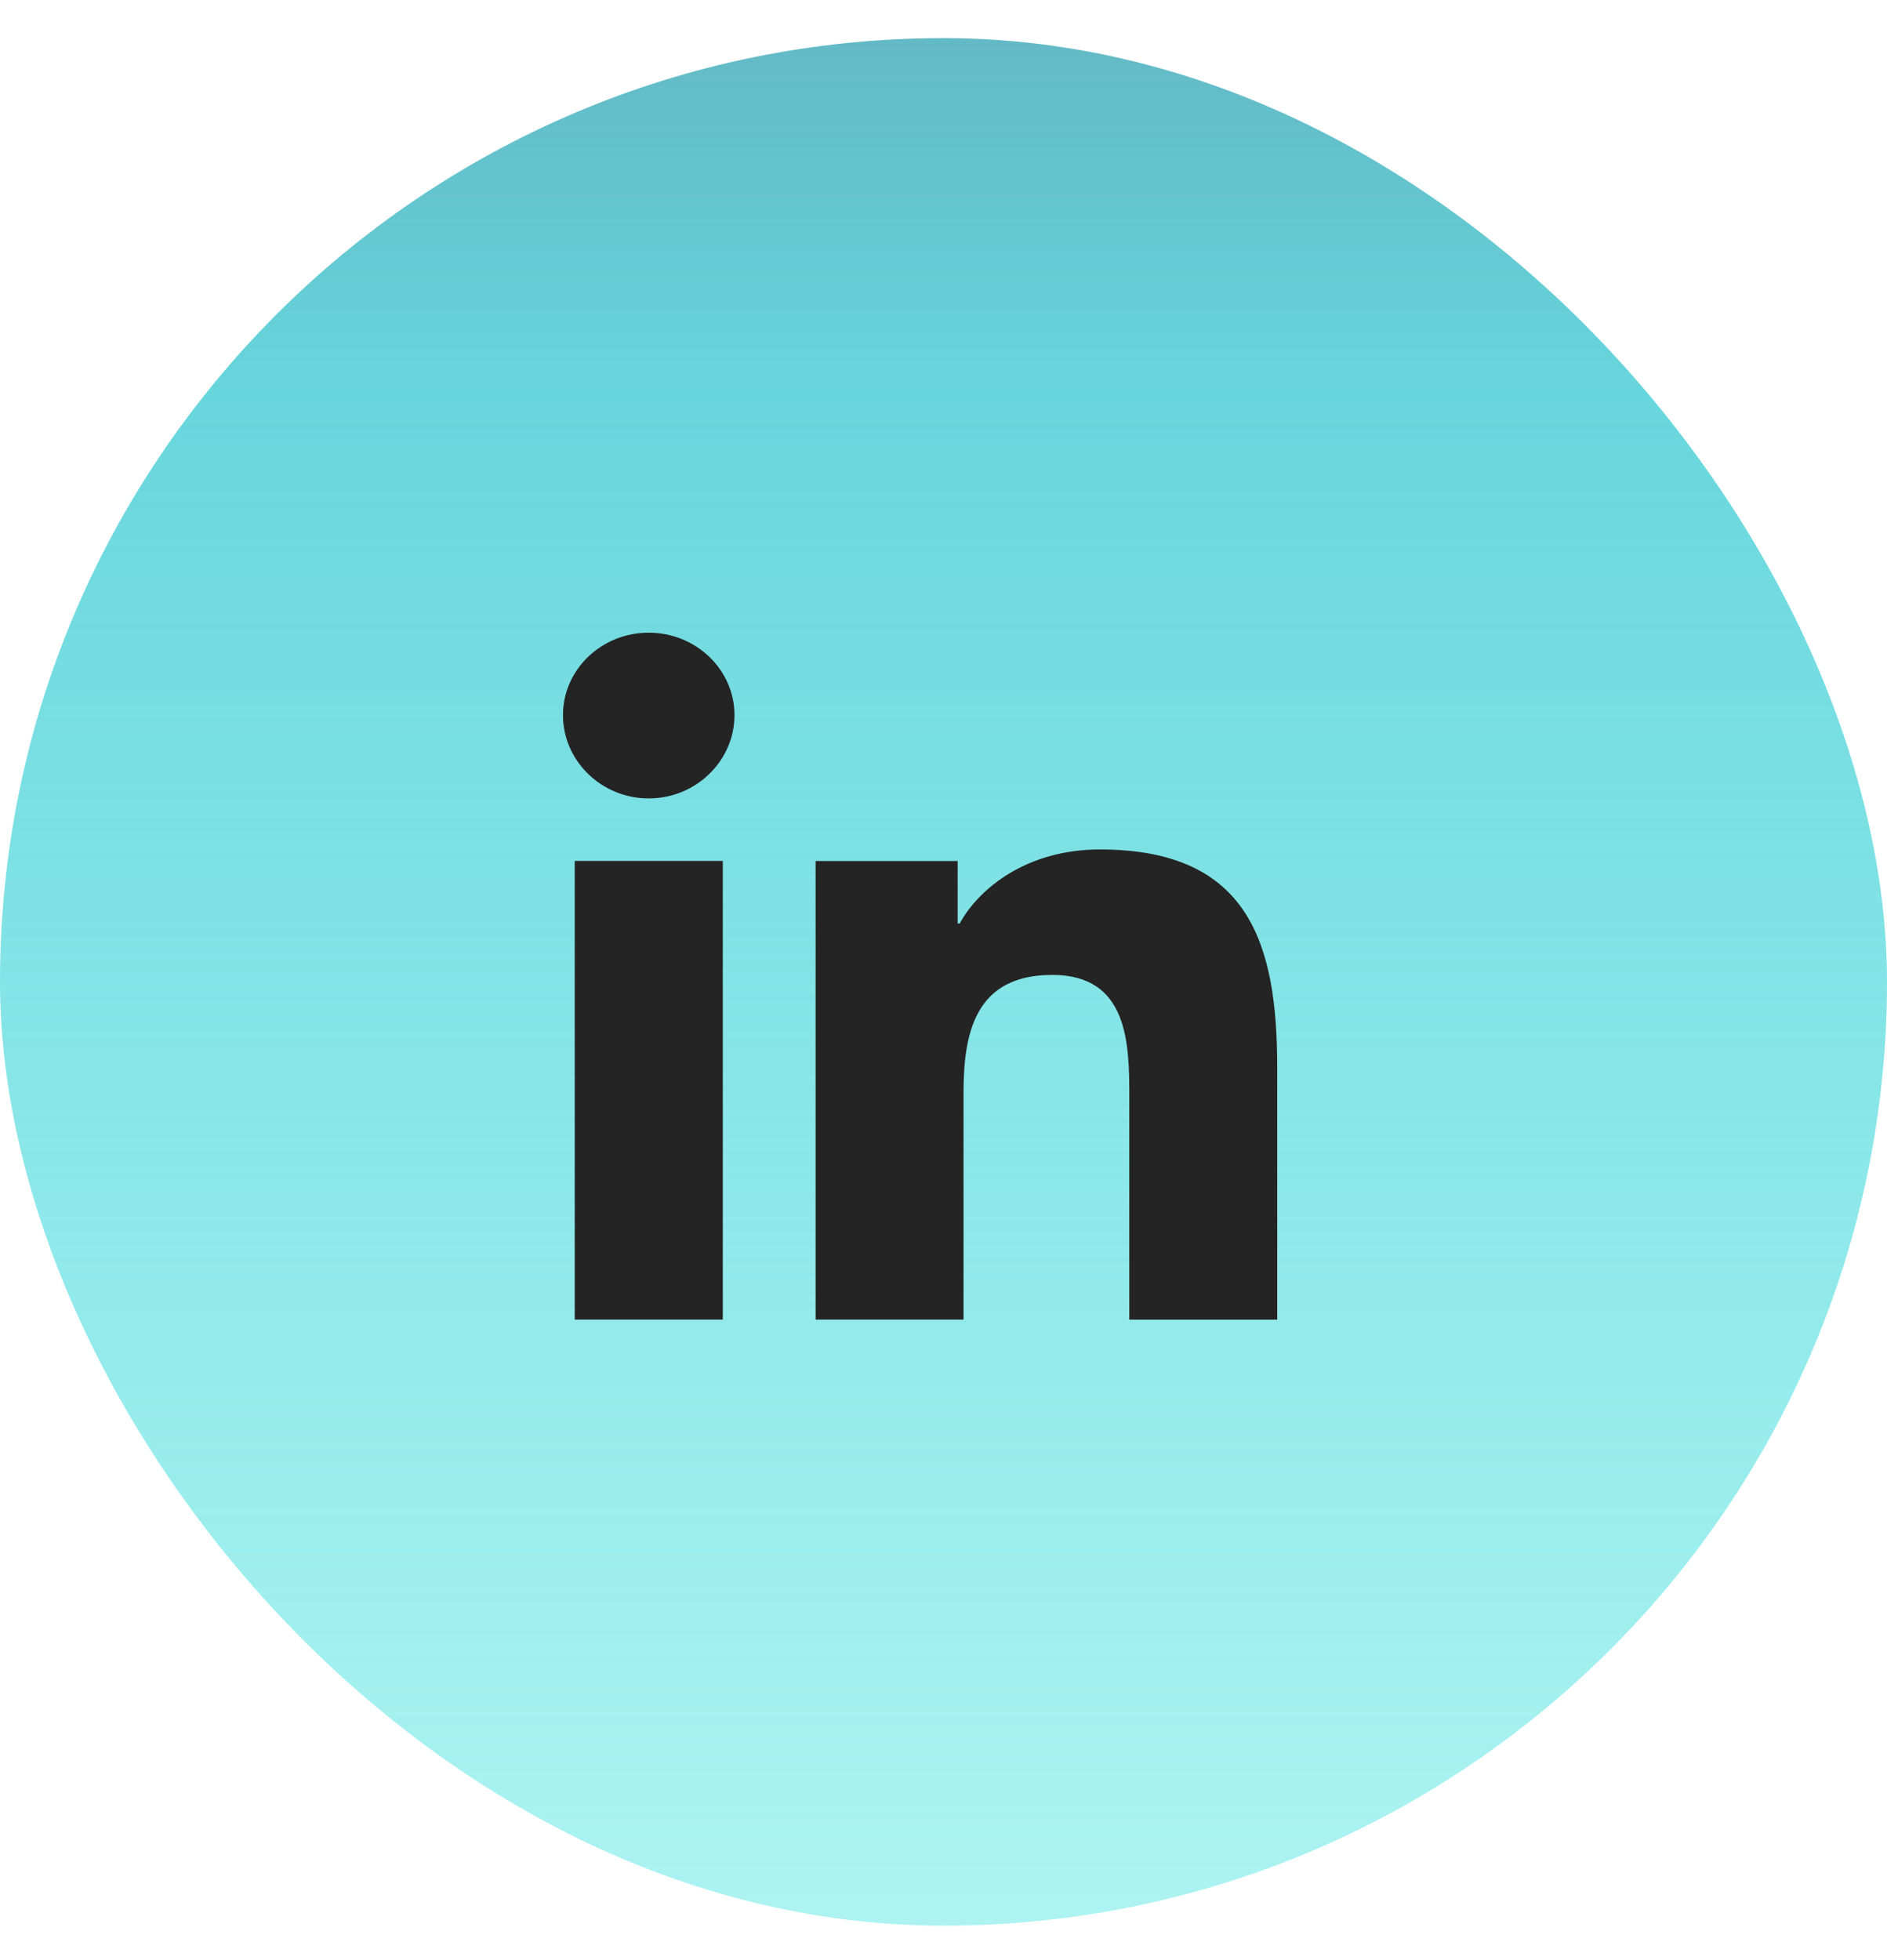 <svg width="26" height="27" viewBox="0 0 26 27" fill="none" xmlns="http://www.w3.org/2000/svg">
<g id="Frame 35922">
<rect y="0.525" width="26" height="26" rx="13" fill="url(#paint0_linear_3135_2117)"/>
<g id="Group 514086">
<path id="Vector" d="M17.596 18.178L17.598 18.177V14.707C17.598 13.009 17.218 11.701 15.154 11.701C14.161 11.701 13.495 12.225 13.223 12.721H13.195V11.86H11.238V18.177H13.276V15.049C13.276 14.225 13.438 13.429 14.499 13.429C15.544 13.429 15.56 14.369 15.56 15.102V18.178H17.596Z" fill="#242424"/>
<path id="Vector_2" d="M7.919 11.859H9.959V18.177H7.919V11.859Z" fill="#242424"/>
<path id="Vector_3" d="M8.938 8.715C8.286 8.715 7.757 9.224 7.757 9.851C7.757 10.479 8.286 10.998 8.938 10.998C9.591 10.998 10.12 10.479 10.12 9.851C10.12 9.224 9.59 8.715 8.938 8.715Z" fill="#242424"/>
</g>
</g>
<defs>
<linearGradient id="paint0_linear_3135_2117" x1="12.956" y1="0.374" x2="12.956" y2="26.525" gradientUnits="userSpaceOnUse">
<stop offset="0" stop-color="#4AAEBC" stop-opacity="0.86"/>
<stop offset="0.191" stop-color="#67D6DC"/>
<stop offset="1" stop-color="#78ECEA" stop-opacity="0.61"/>
</linearGradient>
</defs>
</svg>
